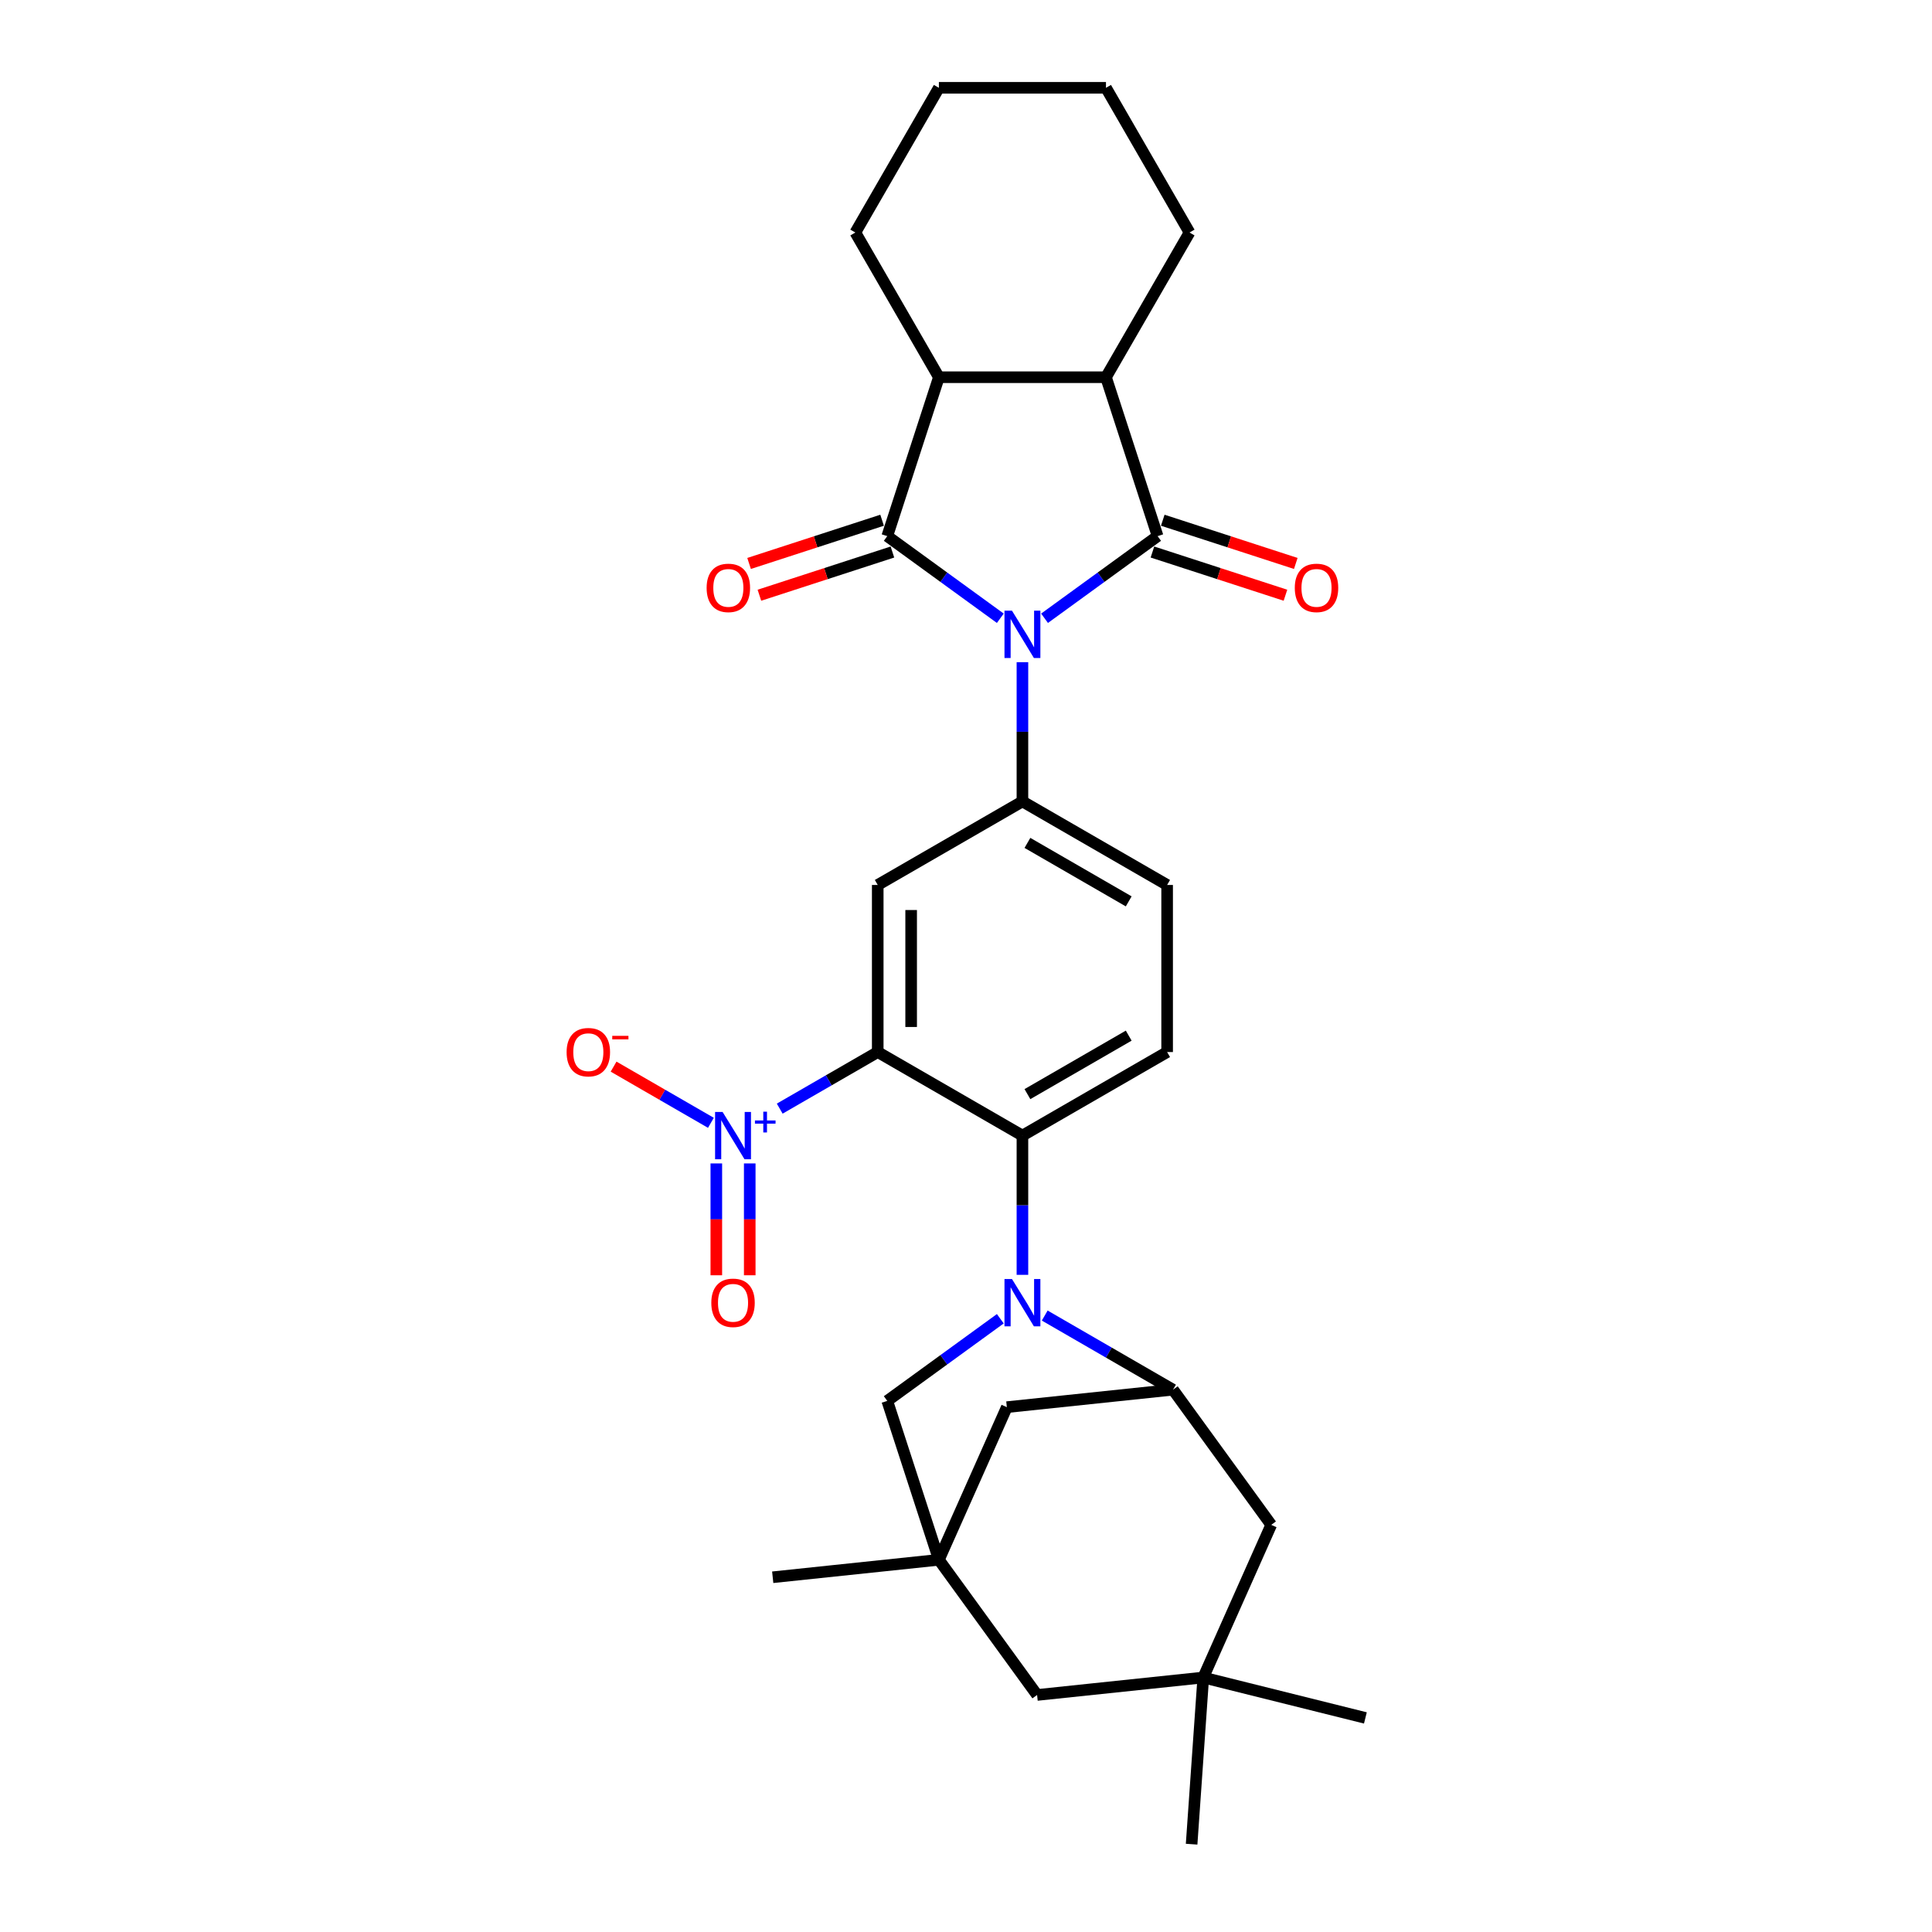 <?xml version='1.0' encoding='iso-8859-1'?>
<svg version='1.1' baseProfile='full'
              xmlns='http://www.w3.org/2000/svg'
                      xmlns:rdkit='http://www.rdkit.org/xml'
                      xmlns:xlink='http://www.w3.org/1999/xlink'
                  xml:space='preserve'
width='1000px' height='1000px' viewBox='0 0 1000 1000'>
<!-- END OF HEADER -->
<rect style='opacity:1.0;fill:#FFFFFF;stroke:none' width='1000' height='1000' x='0' y='0'> </rect>
<path class='bond-0' d='M 517.758,320.012 L 488.5,298.755' style='fill:none;fill-rule:evenodd;stroke:#0000FF;stroke-width:6px;stroke-linecap:butt;stroke-linejoin:miter;stroke-opacity:1' />
<path class='bond-0' d='M 488.5,298.755 L 459.242,277.498' style='fill:none;fill-rule:evenodd;stroke:#000000;stroke-width:6px;stroke-linecap:butt;stroke-linejoin:miter;stroke-opacity:1' />
<path class='bond-1' d='M 540.659,320.012 L 569.917,298.755' style='fill:none;fill-rule:evenodd;stroke:#0000FF;stroke-width:6px;stroke-linecap:butt;stroke-linejoin:miter;stroke-opacity:1' />
<path class='bond-1' d='M 569.917,298.755 L 599.175,277.498' style='fill:none;fill-rule:evenodd;stroke:#000000;stroke-width:6px;stroke-linecap:butt;stroke-linejoin:miter;stroke-opacity:1' />
<path class='bond-6' d='M 529.208,342.739 L 529.208,378.777' style='fill:none;fill-rule:evenodd;stroke:#0000FF;stroke-width:6px;stroke-linecap:butt;stroke-linejoin:miter;stroke-opacity:1' />
<path class='bond-6' d='M 529.208,378.777 L 529.208,414.814' style='fill:none;fill-rule:evenodd;stroke:#000000;stroke-width:6px;stroke-linecap:butt;stroke-linejoin:miter;stroke-opacity:1' />
<path class='bond-8' d='M 459.242,277.498 L 485.967,195.248' style='fill:none;fill-rule:evenodd;stroke:#000000;stroke-width:6px;stroke-linecap:butt;stroke-linejoin:miter;stroke-opacity:1' />
<path class='bond-17' d='M 456.57,269.273 L 422.147,280.457' style='fill:none;fill-rule:evenodd;stroke:#000000;stroke-width:6px;stroke-linecap:butt;stroke-linejoin:miter;stroke-opacity:1' />
<path class='bond-17' d='M 422.147,280.457 L 387.724,291.642' style='fill:none;fill-rule:evenodd;stroke:#FF0000;stroke-width:6px;stroke-linecap:butt;stroke-linejoin:miter;stroke-opacity:1' />
<path class='bond-17' d='M 461.915,285.723 L 427.492,296.907' style='fill:none;fill-rule:evenodd;stroke:#000000;stroke-width:6px;stroke-linecap:butt;stroke-linejoin:miter;stroke-opacity:1' />
<path class='bond-17' d='M 427.492,296.907 L 393.069,308.092' style='fill:none;fill-rule:evenodd;stroke:#FF0000;stroke-width:6px;stroke-linecap:butt;stroke-linejoin:miter;stroke-opacity:1' />
<path class='bond-9' d='M 599.175,277.498 L 572.45,195.248' style='fill:none;fill-rule:evenodd;stroke:#000000;stroke-width:6px;stroke-linecap:butt;stroke-linejoin:miter;stroke-opacity:1' />
<path class='bond-16' d='M 596.502,285.723 L 630.925,296.907' style='fill:none;fill-rule:evenodd;stroke:#000000;stroke-width:6px;stroke-linecap:butt;stroke-linejoin:miter;stroke-opacity:1' />
<path class='bond-16' d='M 630.925,296.907 L 665.348,308.092' style='fill:none;fill-rule:evenodd;stroke:#FF0000;stroke-width:6px;stroke-linecap:butt;stroke-linejoin:miter;stroke-opacity:1' />
<path class='bond-16' d='M 601.847,269.273 L 636.27,280.457' style='fill:none;fill-rule:evenodd;stroke:#000000;stroke-width:6px;stroke-linecap:butt;stroke-linejoin:miter;stroke-opacity:1' />
<path class='bond-16' d='M 636.27,280.457 L 670.693,291.642' style='fill:none;fill-rule:evenodd;stroke:#FF0000;stroke-width:6px;stroke-linecap:butt;stroke-linejoin:miter;stroke-opacity:1' />
<path class='bond-2' d='M 454.312,544.539 L 454.312,458.056' style='fill:none;fill-rule:evenodd;stroke:#000000;stroke-width:6px;stroke-linecap:butt;stroke-linejoin:miter;stroke-opacity:1' />
<path class='bond-2' d='M 471.609,531.566 L 471.609,471.028' style='fill:none;fill-rule:evenodd;stroke:#000000;stroke-width:6px;stroke-linecap:butt;stroke-linejoin:miter;stroke-opacity:1' />
<path class='bond-4' d='M 454.312,544.539 L 428.948,559.183' style='fill:none;fill-rule:evenodd;stroke:#000000;stroke-width:6px;stroke-linecap:butt;stroke-linejoin:miter;stroke-opacity:1' />
<path class='bond-4' d='M 428.948,559.183 L 403.583,573.827' style='fill:none;fill-rule:evenodd;stroke:#0000FF;stroke-width:6px;stroke-linecap:butt;stroke-linejoin:miter;stroke-opacity:1' />
<path class='bond-31' d='M 454.312,544.539 L 529.208,587.78' style='fill:none;fill-rule:evenodd;stroke:#000000;stroke-width:6px;stroke-linecap:butt;stroke-linejoin:miter;stroke-opacity:1' />
<path class='bond-3' d='M 529.208,659.855 L 529.208,623.818' style='fill:none;fill-rule:evenodd;stroke:#0000FF;stroke-width:6px;stroke-linecap:butt;stroke-linejoin:miter;stroke-opacity:1' />
<path class='bond-3' d='M 529.208,623.818 L 529.208,587.78' style='fill:none;fill-rule:evenodd;stroke:#000000;stroke-width:6px;stroke-linecap:butt;stroke-linejoin:miter;stroke-opacity:1' />
<path class='bond-10' d='M 540.747,680.931 L 573.95,700.116' style='fill:none;fill-rule:evenodd;stroke:#0000FF;stroke-width:6px;stroke-linecap:butt;stroke-linejoin:miter;stroke-opacity:1' />
<path class='bond-10' d='M 573.95,700.116 L 607.152,719.301' style='fill:none;fill-rule:evenodd;stroke:#000000;stroke-width:6px;stroke-linecap:butt;stroke-linejoin:miter;stroke-opacity:1' />
<path class='bond-12' d='M 517.758,682.582 L 488.5,703.839' style='fill:none;fill-rule:evenodd;stroke:#0000FF;stroke-width:6px;stroke-linecap:butt;stroke-linejoin:miter;stroke-opacity:1' />
<path class='bond-12' d='M 488.5,703.839 L 459.242,725.097' style='fill:none;fill-rule:evenodd;stroke:#000000;stroke-width:6px;stroke-linecap:butt;stroke-linejoin:miter;stroke-opacity:1' />
<path class='bond-18' d='M 367.965,581.169 L 342.779,566.628' style='fill:none;fill-rule:evenodd;stroke:#0000FF;stroke-width:6px;stroke-linecap:butt;stroke-linejoin:miter;stroke-opacity:1' />
<path class='bond-18' d='M 342.779,566.628 L 317.593,552.087' style='fill:none;fill-rule:evenodd;stroke:#FF0000;stroke-width:6px;stroke-linecap:butt;stroke-linejoin:miter;stroke-opacity:1' />
<path class='bond-20' d='M 370.767,602.188 L 370.767,631.133' style='fill:none;fill-rule:evenodd;stroke:#0000FF;stroke-width:6px;stroke-linecap:butt;stroke-linejoin:miter;stroke-opacity:1' />
<path class='bond-20' d='M 370.767,631.133 L 370.767,660.077' style='fill:none;fill-rule:evenodd;stroke:#FF0000;stroke-width:6px;stroke-linecap:butt;stroke-linejoin:miter;stroke-opacity:1' />
<path class='bond-20' d='M 388.064,602.188 L 388.064,631.133' style='fill:none;fill-rule:evenodd;stroke:#0000FF;stroke-width:6px;stroke-linecap:butt;stroke-linejoin:miter;stroke-opacity:1' />
<path class='bond-20' d='M 388.064,631.133 L 388.064,660.077' style='fill:none;fill-rule:evenodd;stroke:#FF0000;stroke-width:6px;stroke-linecap:butt;stroke-linejoin:miter;stroke-opacity:1' />
<path class='bond-5' d='M 529.208,587.78 L 604.105,544.539' style='fill:none;fill-rule:evenodd;stroke:#000000;stroke-width:6px;stroke-linecap:butt;stroke-linejoin:miter;stroke-opacity:1' />
<path class='bond-5' d='M 531.795,566.315 L 584.222,536.046' style='fill:none;fill-rule:evenodd;stroke:#000000;stroke-width:6px;stroke-linecap:butt;stroke-linejoin:miter;stroke-opacity:1' />
<path class='bond-7' d='M 529.208,414.814 L 454.312,458.056' style='fill:none;fill-rule:evenodd;stroke:#000000;stroke-width:6px;stroke-linecap:butt;stroke-linejoin:miter;stroke-opacity:1' />
<path class='bond-21' d='M 529.208,414.814 L 604.105,458.056' style='fill:none;fill-rule:evenodd;stroke:#000000;stroke-width:6px;stroke-linecap:butt;stroke-linejoin:miter;stroke-opacity:1' />
<path class='bond-21' d='M 531.795,436.28 L 584.222,466.549' style='fill:none;fill-rule:evenodd;stroke:#000000;stroke-width:6px;stroke-linecap:butt;stroke-linejoin:miter;stroke-opacity:1' />
<path class='bond-25' d='M 485.967,195.248 L 442.725,120.351' style='fill:none;fill-rule:evenodd;stroke:#000000;stroke-width:6px;stroke-linecap:butt;stroke-linejoin:miter;stroke-opacity:1' />
<path class='bond-30' d='M 485.967,195.248 L 572.45,195.248' style='fill:none;fill-rule:evenodd;stroke:#000000;stroke-width:6px;stroke-linecap:butt;stroke-linejoin:miter;stroke-opacity:1' />
<path class='bond-24' d='M 572.45,195.248 L 615.691,120.351' style='fill:none;fill-rule:evenodd;stroke:#000000;stroke-width:6px;stroke-linecap:butt;stroke-linejoin:miter;stroke-opacity:1' />
<path class='bond-14' d='M 607.152,719.301 L 521.143,728.341' style='fill:none;fill-rule:evenodd;stroke:#000000;stroke-width:6px;stroke-linecap:butt;stroke-linejoin:miter;stroke-opacity:1' />
<path class='bond-19' d='M 607.152,719.301 L 657.985,789.267' style='fill:none;fill-rule:evenodd;stroke:#000000;stroke-width:6px;stroke-linecap:butt;stroke-linejoin:miter;stroke-opacity:1' />
<path class='bond-11' d='M 485.967,807.347 L 459.242,725.097' style='fill:none;fill-rule:evenodd;stroke:#000000;stroke-width:6px;stroke-linecap:butt;stroke-linejoin:miter;stroke-opacity:1' />
<path class='bond-22' d='M 485.967,807.347 L 536.8,877.313' style='fill:none;fill-rule:evenodd;stroke:#000000;stroke-width:6px;stroke-linecap:butt;stroke-linejoin:miter;stroke-opacity:1' />
<path class='bond-23' d='M 485.967,807.347 L 399.958,816.387' style='fill:none;fill-rule:evenodd;stroke:#000000;stroke-width:6px;stroke-linecap:butt;stroke-linejoin:miter;stroke-opacity:1' />
<path class='bond-33' d='M 485.967,807.347 L 521.143,728.341' style='fill:none;fill-rule:evenodd;stroke:#000000;stroke-width:6px;stroke-linecap:butt;stroke-linejoin:miter;stroke-opacity:1' />
<path class='bond-13' d='M 604.105,544.539 L 604.105,458.056' style='fill:none;fill-rule:evenodd;stroke:#000000;stroke-width:6px;stroke-linecap:butt;stroke-linejoin:miter;stroke-opacity:1' />
<path class='bond-15' d='M 622.81,868.273 L 657.985,789.267' style='fill:none;fill-rule:evenodd;stroke:#000000;stroke-width:6px;stroke-linecap:butt;stroke-linejoin:miter;stroke-opacity:1' />
<path class='bond-26' d='M 622.81,868.273 L 616.777,954.545' style='fill:none;fill-rule:evenodd;stroke:#000000;stroke-width:6px;stroke-linecap:butt;stroke-linejoin:miter;stroke-opacity:1' />
<path class='bond-27' d='M 622.81,868.273 L 706.724,889.195' style='fill:none;fill-rule:evenodd;stroke:#000000;stroke-width:6px;stroke-linecap:butt;stroke-linejoin:miter;stroke-opacity:1' />
<path class='bond-34' d='M 622.81,868.273 L 536.8,877.313' style='fill:none;fill-rule:evenodd;stroke:#000000;stroke-width:6px;stroke-linecap:butt;stroke-linejoin:miter;stroke-opacity:1' />
<path class='bond-29' d='M 615.691,120.351 L 572.45,45.455' style='fill:none;fill-rule:evenodd;stroke:#000000;stroke-width:6px;stroke-linecap:butt;stroke-linejoin:miter;stroke-opacity:1' />
<path class='bond-28' d='M 442.725,120.351 L 485.967,45.455' style='fill:none;fill-rule:evenodd;stroke:#000000;stroke-width:6px;stroke-linecap:butt;stroke-linejoin:miter;stroke-opacity:1' />
<path class='bond-32' d='M 485.967,45.455 L 572.45,45.455' style='fill:none;fill-rule:evenodd;stroke:#000000;stroke-width:6px;stroke-linecap:butt;stroke-linejoin:miter;stroke-opacity:1' />
<path  class='atom-0' d='M 523.795 316.085
L 531.82 329.058
Q 532.616 330.338, 533.896 332.655
Q 535.176 334.973, 535.245 335.111
L 535.245 316.085
L 538.497 316.085
L 538.497 340.577
L 535.141 340.577
L 526.528 326.394
Q 525.524 324.733, 524.452 322.831
Q 523.414 320.928, 523.103 320.34
L 523.103 340.577
L 519.92 340.577
L 519.92 316.085
L 523.795 316.085
' fill='#0000FF'/>
<path  class='atom-4' d='M 523.795 662.017
L 531.82 674.99
Q 532.616 676.27, 533.896 678.587
Q 535.176 680.905, 535.245 681.043
L 535.245 662.017
L 538.497 662.017
L 538.497 686.509
L 535.141 686.509
L 526.528 672.326
Q 525.524 670.665, 524.452 668.763
Q 523.414 666.86, 523.103 666.272
L 523.103 686.509
L 519.92 686.509
L 519.92 662.017
L 523.795 662.017
' fill='#0000FF'/>
<path  class='atom-5' d='M 374.002 575.534
L 382.027 588.507
Q 382.823 589.787, 384.103 592.104
Q 385.383 594.422, 385.452 594.56
L 385.452 575.534
L 388.704 575.534
L 388.704 600.026
L 385.348 600.026
L 376.735 585.843
Q 375.731 584.182, 374.659 582.28
Q 373.621 580.377, 373.31 579.789
L 373.31 600.026
L 370.127 600.026
L 370.127 575.534
L 374.002 575.534
' fill='#0000FF'/>
<path  class='atom-5' d='M 390.759 579.949
L 395.074 579.949
L 395.074 575.405
L 396.992 575.405
L 396.992 579.949
L 401.421 579.949
L 401.421 581.593
L 396.992 581.593
L 396.992 586.159
L 395.074 586.159
L 395.074 581.593
L 390.759 581.593
L 390.759 579.949
' fill='#0000FF'/>
<path  class='atom-17' d='M 670.182 304.292
Q 670.182 298.411, 673.088 295.124
Q 675.994 291.838, 681.425 291.838
Q 686.856 291.838, 689.762 295.124
Q 692.668 298.411, 692.668 304.292
Q 692.668 310.242, 689.727 313.632
Q 686.787 316.987, 681.425 316.987
Q 676.028 316.987, 673.088 313.632
Q 670.182 310.276, 670.182 304.292
M 681.425 314.22
Q 685.161 314.22, 687.167 311.729
Q 689.208 309.204, 689.208 304.292
Q 689.208 299.483, 687.167 297.062
Q 685.161 294.606, 681.425 294.606
Q 677.689 294.606, 675.648 297.027
Q 673.641 299.449, 673.641 304.292
Q 673.641 309.238, 675.648 311.729
Q 677.689 314.22, 681.425 314.22
' fill='#FF0000'/>
<path  class='atom-18' d='M 365.749 304.292
Q 365.749 298.411, 368.655 295.124
Q 371.561 291.838, 376.992 291.838
Q 382.423 291.838, 385.329 295.124
Q 388.235 298.411, 388.235 304.292
Q 388.235 310.242, 385.294 313.632
Q 382.354 316.987, 376.992 316.987
Q 371.595 316.987, 368.655 313.632
Q 365.749 310.276, 365.749 304.292
M 376.992 314.22
Q 380.728 314.22, 382.735 311.729
Q 384.776 309.204, 384.776 304.292
Q 384.776 299.483, 382.735 297.062
Q 380.728 294.606, 376.992 294.606
Q 373.256 294.606, 371.215 297.027
Q 369.209 299.449, 369.209 304.292
Q 369.209 309.238, 371.215 311.729
Q 373.256 314.22, 376.992 314.22
' fill='#FF0000'/>
<path  class='atom-19' d='M 293.276 544.608
Q 293.276 538.727, 296.182 535.441
Q 299.088 532.154, 304.519 532.154
Q 309.95 532.154, 312.856 535.441
Q 315.762 538.727, 315.762 544.608
Q 315.762 550.558, 312.821 553.948
Q 309.881 557.304, 304.519 557.304
Q 299.123 557.304, 296.182 553.948
Q 293.276 550.592, 293.276 544.608
M 304.519 554.536
Q 308.255 554.536, 310.262 552.045
Q 312.303 549.52, 312.303 544.608
Q 312.303 539.799, 310.262 537.378
Q 308.255 534.922, 304.519 534.922
Q 300.783 534.922, 298.742 537.343
Q 296.736 539.765, 296.736 544.608
Q 296.736 549.555, 298.742 552.045
Q 300.783 554.536, 304.519 554.536
' fill='#FF0000'/>
<path  class='atom-19' d='M 316.903 536.152
L 325.283 536.152
L 325.283 537.978
L 316.903 537.978
L 316.903 536.152
' fill='#FF0000'/>
<path  class='atom-21' d='M 368.173 674.332
Q 368.173 668.452, 371.079 665.165
Q 373.984 661.879, 379.416 661.879
Q 384.847 661.879, 387.752 665.165
Q 390.658 668.452, 390.658 674.332
Q 390.658 680.282, 387.718 683.673
Q 384.777 687.028, 379.416 687.028
Q 374.019 687.028, 371.079 683.673
Q 368.173 680.317, 368.173 674.332
M 379.416 684.261
Q 383.152 684.261, 385.158 681.77
Q 387.199 679.245, 387.199 674.332
Q 387.199 669.524, 385.158 667.102
Q 383.152 664.646, 379.416 664.646
Q 375.679 664.646, 373.638 667.068
Q 371.632 669.489, 371.632 674.332
Q 371.632 679.279, 373.638 681.77
Q 375.679 684.261, 379.416 684.261
' fill='#FF0000'/>
</svg>

